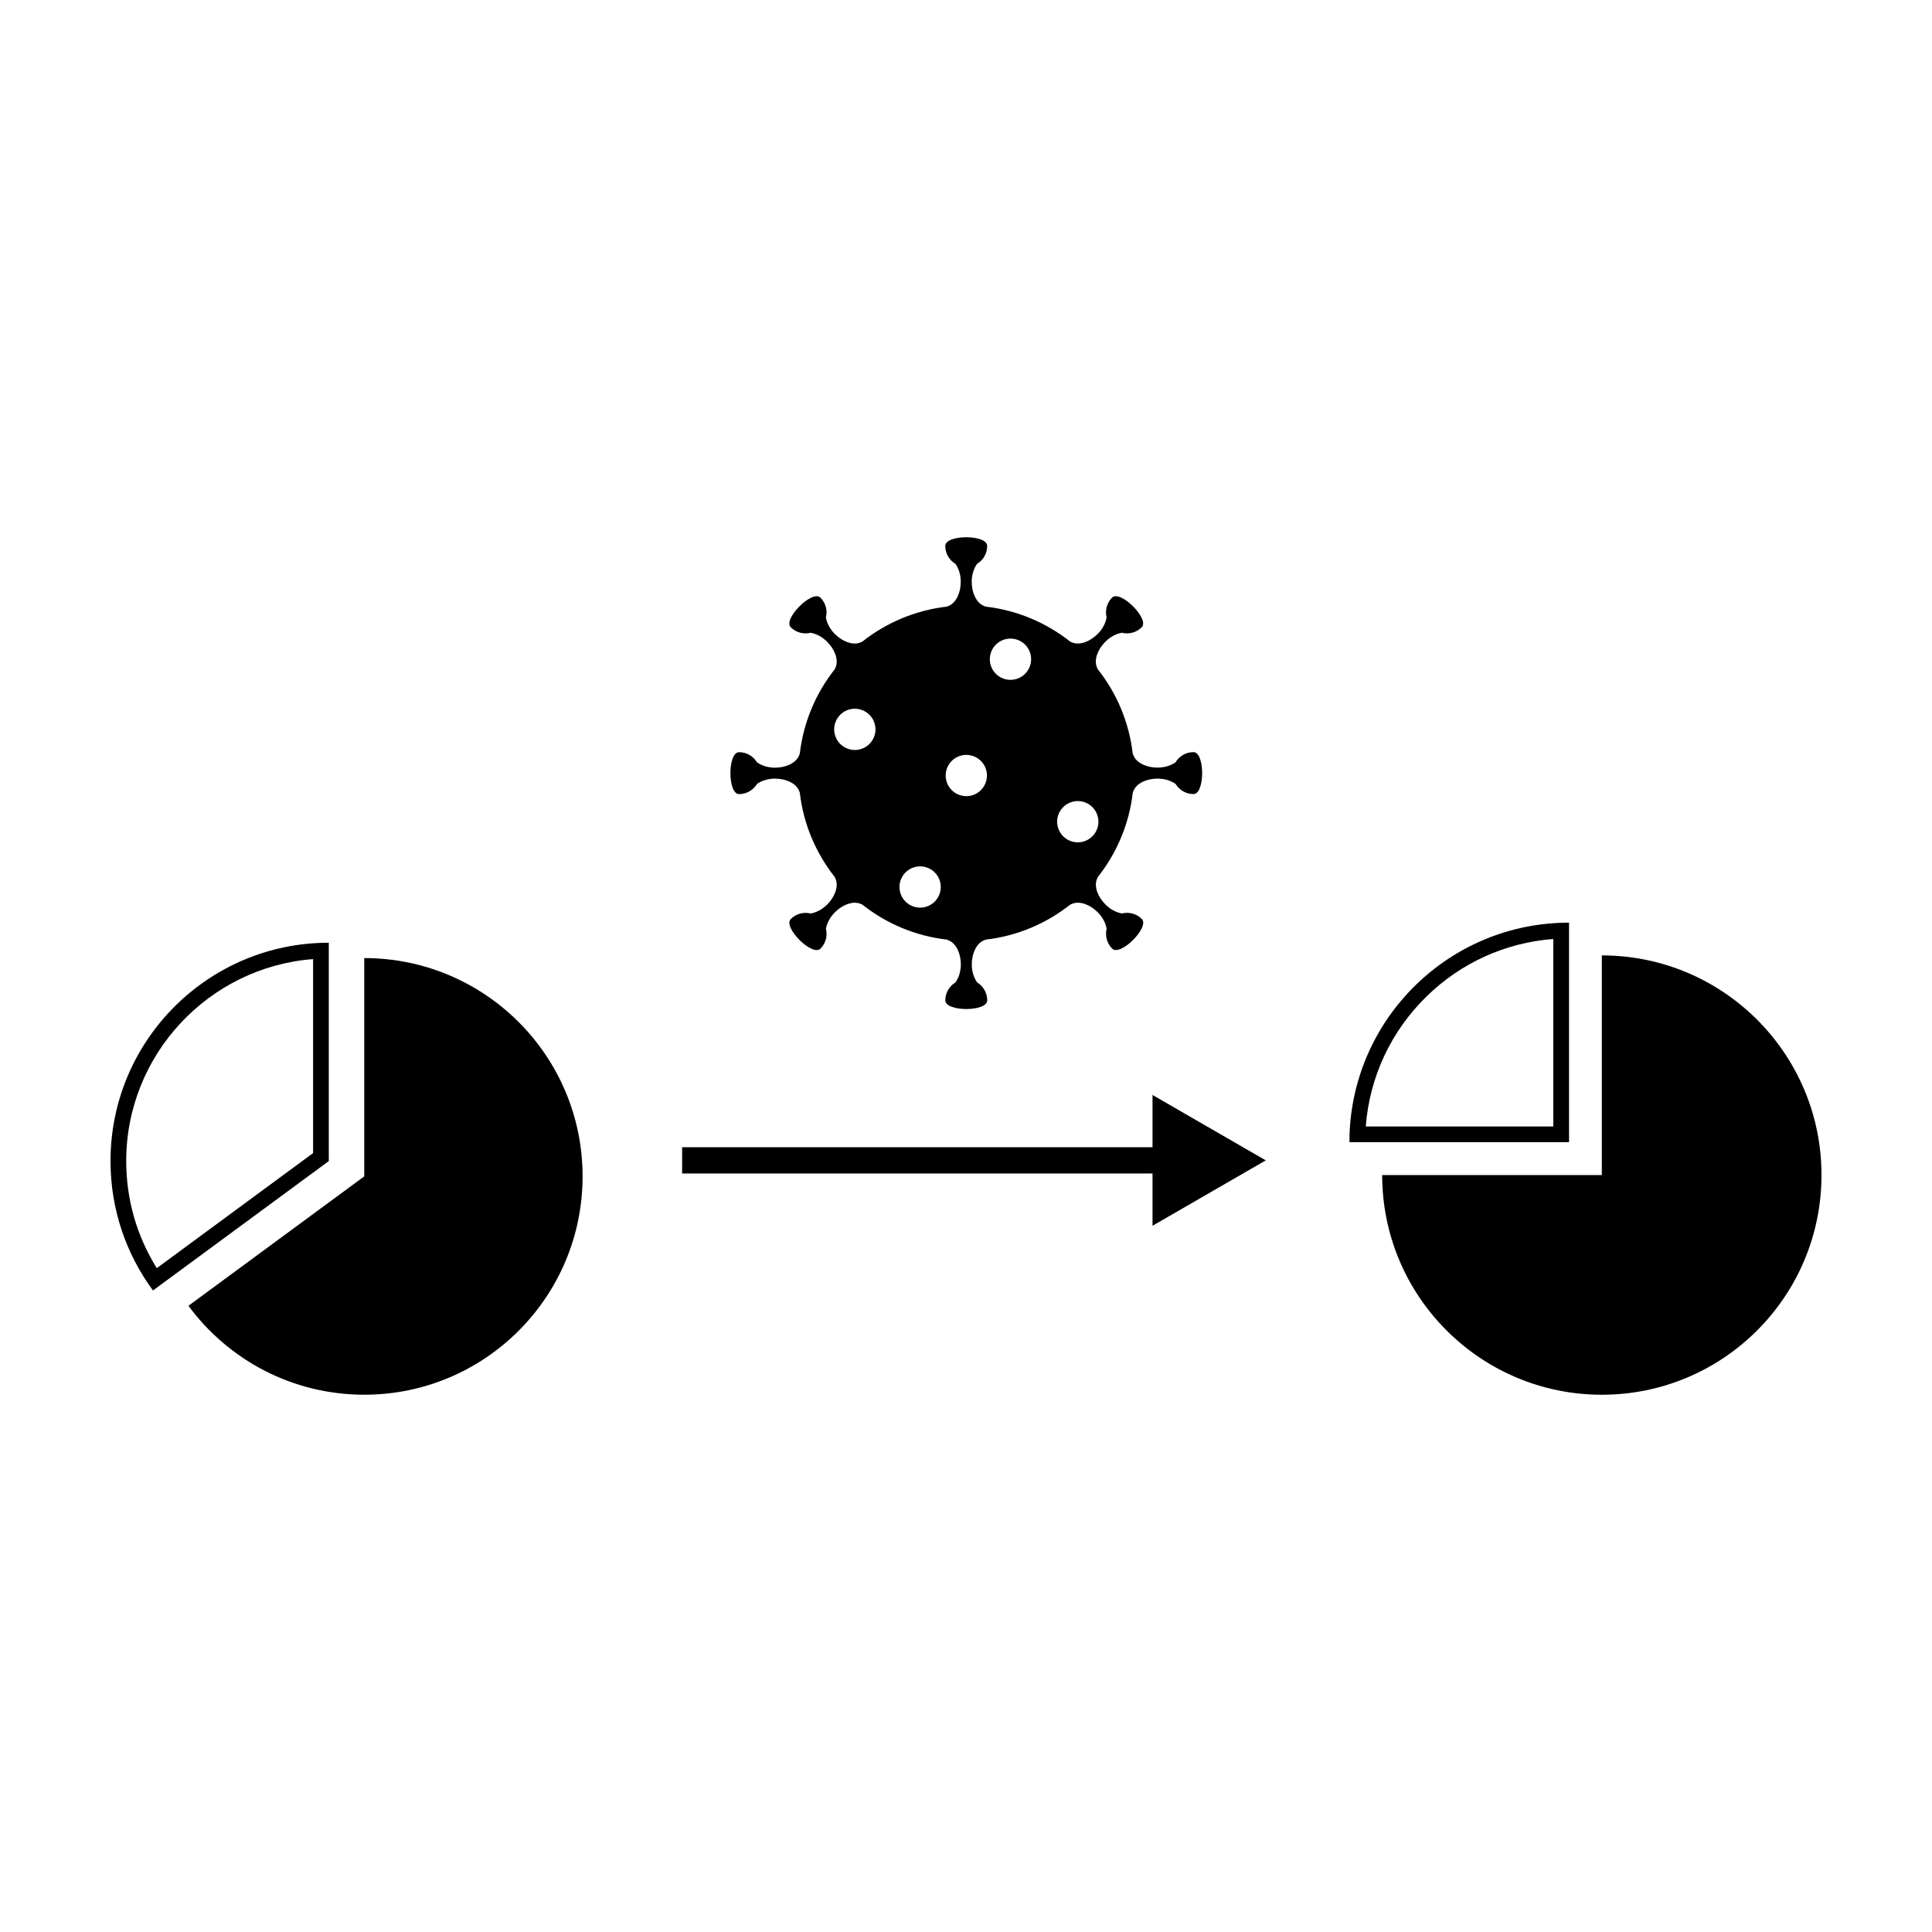 <?xml version="1.0" encoding="UTF-8"?>
<!-- Uploaded to: SVG Repo, www.svgrepo.com, Generator: SVG Repo Mixer Tools -->
<svg fill="#000000" width="800px" height="800px" version="1.1" viewBox="144 144 512 512" xmlns="http://www.w3.org/2000/svg">
 <g>
  <path d="m568.5 397.19v58.215h-58.207c0 32.148 26.066 58.215 58.215 58.215 32.148 0 58.207-26.066 58.207-58.215 0-32.148-26.066-58.215-58.215-58.215z"/>
  <path d="m555.64 392.84v49.688h-49.699c1.004-13.109 6.691-25.281 16.176-34.527 9.141-8.906 20.918-14.199 33.523-15.16m4.172-4.328c-31.59 0-57.297 25.164-58.184 56.547v1.641h58.184z"/>
  <path d="m460.28 343.32c-2.016 0-3.777 1.082-4.75 2.695-1.238 0.871-2.91 1.41-4.762 1.41-2.805 0-5.402-1.148-6.297-3.019-0.105-0.215-0.195-0.449-0.289-0.68-0.961-8.402-4.281-16.09-9.281-22.398-0.102-0.215-0.195-0.438-0.277-0.664-0.699-1.965 0.324-4.613 2.312-6.606 1.309-1.309 2.871-2.109 4.367-2.367 1.828 0.453 3.84-0.035 5.266-1.461 2.168-2.168-5.688-10.02-7.863-7.856-1.414 1.426-1.898 3.441-1.445 5.266-0.258 1.496-1.062 3.059-2.371 4.367-1.988 1.984-4.625 3.012-6.586 2.316-0.238-0.086-0.473-0.18-0.691-0.289-6.309-4.988-14-8.309-22.406-9.273-0.215-0.086-0.441-0.172-0.66-0.273-1.879-0.902-3.031-3.492-3.031-6.301 0-1.848 0.539-3.527 1.414-4.762 1.613-0.969 2.684-2.734 2.684-4.75 0-3.066-11.109-3.066-11.109 0 0 2.016 1.082 3.785 2.695 4.75 0.875 1.234 1.406 2.91 1.406 4.762 0 2.805-1.133 5.394-3.012 6.293-0.215 0.105-0.453 0.195-0.672 0.281-8.414 0.973-16.105 4.293-22.414 9.289-0.215 0.098-0.434 0.188-0.66 0.277-1.969 0.691-4.606-0.324-6.606-2.312-1.309-1.309-2.106-2.875-2.371-4.367 0.465-1.828-0.02-3.844-1.445-5.266-2.176-2.172-10.027 5.684-7.863 7.856 1.426 1.43 3.438 1.91 5.266 1.457 1.496 0.262 3.059 1.062 4.367 2.371 1.988 1.984 3.012 4.625 2.324 6.586-0.09 0.238-0.188 0.465-0.289 0.691-4.996 6.309-8.312 13.996-9.281 22.406-0.09 0.223-0.168 0.441-0.277 0.656-0.898 1.879-3.481 3.039-6.297 3.039-1.848 0-3.523-0.539-4.762-1.414-0.973-1.613-2.734-2.691-4.75-2.691-3.066 0-3.066 11.109 0 11.109 2.016 0 3.777-1.082 4.75-2.691 1.238-0.875 2.91-1.414 4.762-1.414 2.805 0 5.402 1.145 6.297 3.023 0.102 0.215 0.188 0.441 0.277 0.672 0.973 8.41 4.293 16.098 9.289 22.406 0.102 0.223 0.195 0.441 0.277 0.672 0.699 1.961-0.324 4.609-2.312 6.602-1.309 1.309-2.871 2.109-4.367 2.371-1.828-0.449-3.84 0.023-5.266 1.457-2.176 2.172 5.688 10.027 7.856 7.856 1.438-1.422 1.91-3.441 1.457-5.266 0.266-1.492 1.062-3.059 2.371-4.363 1.988-1.988 4.625-3.012 6.586-2.324 0.238 0.09 0.465 0.188 0.691 0.289 6.309 4.992 14 8.309 22.406 9.273 0.227 0.09 0.441 0.172 0.648 0.281 1.891 0.891 3.043 3.481 3.043 6.297 0 1.848-0.539 3.523-1.414 4.758-1.602 0.977-2.695 2.734-2.695 4.758 0 3.066 11.109 3.066 11.109 0 0-2.019-1.082-3.777-2.684-4.758-0.875-1.234-1.414-2.906-1.414-4.758 0-2.805 1.145-5.402 3.023-6.297 0.215-0.105 0.441-0.191 0.672-0.281 8.414-0.969 16.098-4.289 22.406-9.281 0.215-0.105 0.441-0.203 0.672-0.281 1.961-0.699 4.606 0.316 6.606 2.316 1.309 1.305 2.106 2.867 2.363 4.363-0.441 1.824 0.031 3.84 1.457 5.266 2.176 2.172 10.027-5.688 7.863-7.859-1.426-1.426-3.445-1.914-5.266-1.457-1.496-0.262-3.059-1.059-4.367-2.371-1.988-1.984-3.012-4.621-2.324-6.578 0.09-0.238 0.188-0.469 0.289-0.695 4.996-6.309 8.312-13.996 9.281-22.406 0.082-0.223 0.168-0.438 0.266-0.656 0.898-1.879 3.492-3.027 6.309-3.027 1.848 0 3.523 0.535 4.762 1.41 0.973 1.605 2.734 2.684 4.75 2.684 3.055-0.008 3.055-11.117-0.012-11.117zm-58.105 11.254c-2.797 1.152-5.984-0.168-7.144-2.961-1.152-2.793 0.168-5.984 2.961-7.144 2.785-1.152 5.984 0.172 7.144 2.961 1.148 2.797-0.172 5.992-2.961 7.144zm-29.543-12.234c-2.797 1.152-5.992-0.172-7.144-2.961-1.16-2.793 0.168-5.984 2.961-7.144 2.785-1.152 5.984 0.172 7.144 2.961 1.152 2.789-0.168 5.988-2.961 7.144zm17.301 41.777c-2.785 1.152-5.984-0.168-7.144-2.957-1.152-2.793 0.168-5.984 2.961-7.148 2.797-1.152 5.992 0.172 7.144 2.961 1.16 2.785-0.164 5.992-2.961 7.144zm23.949-60.367c-2.797 1.152-5.992-0.172-7.152-2.957-1.152-2.797 0.176-5.992 2.961-7.148 2.797-1.152 5.992 0.168 7.152 2.957 1.152 2.797-0.176 5.996-2.961 7.148zm17.84 43.062c-2.797 1.152-5.992-0.172-7.152-2.957-1.16-2.797 0.168-5.992 2.961-7.148 2.797-1.16 5.992 0.172 7.144 2.957 1.16 2.793-0.168 5.992-2.953 7.148z"/>
  <path d="m324.77 448.03h129.72v6.953h-129.72z"/>
  <path d="m449.43 468.84 30.012-17.328-30.012-17.332z"/>
  <path d="m240.53 397.9v57.852l-46.59 34.297c10.539 14.289 27.484 23.566 46.594 23.566 31.961 0 57.859-25.91 57.859-57.859-0.004-31.945-25.906-57.855-57.863-57.855z"/>
  <path d="m226.97 398.17v51.414l-41.418 30.484c-5.316-8.504-8.105-18.227-8.105-28.375 0-28.199 21.867-51.387 49.523-53.523m4.164-4.336c-31.949 0-57.848 25.91-57.848 57.863 0 12.844 4.18 24.695 11.254 34.293l46.594-34.293z"/>
 </g>
</svg>